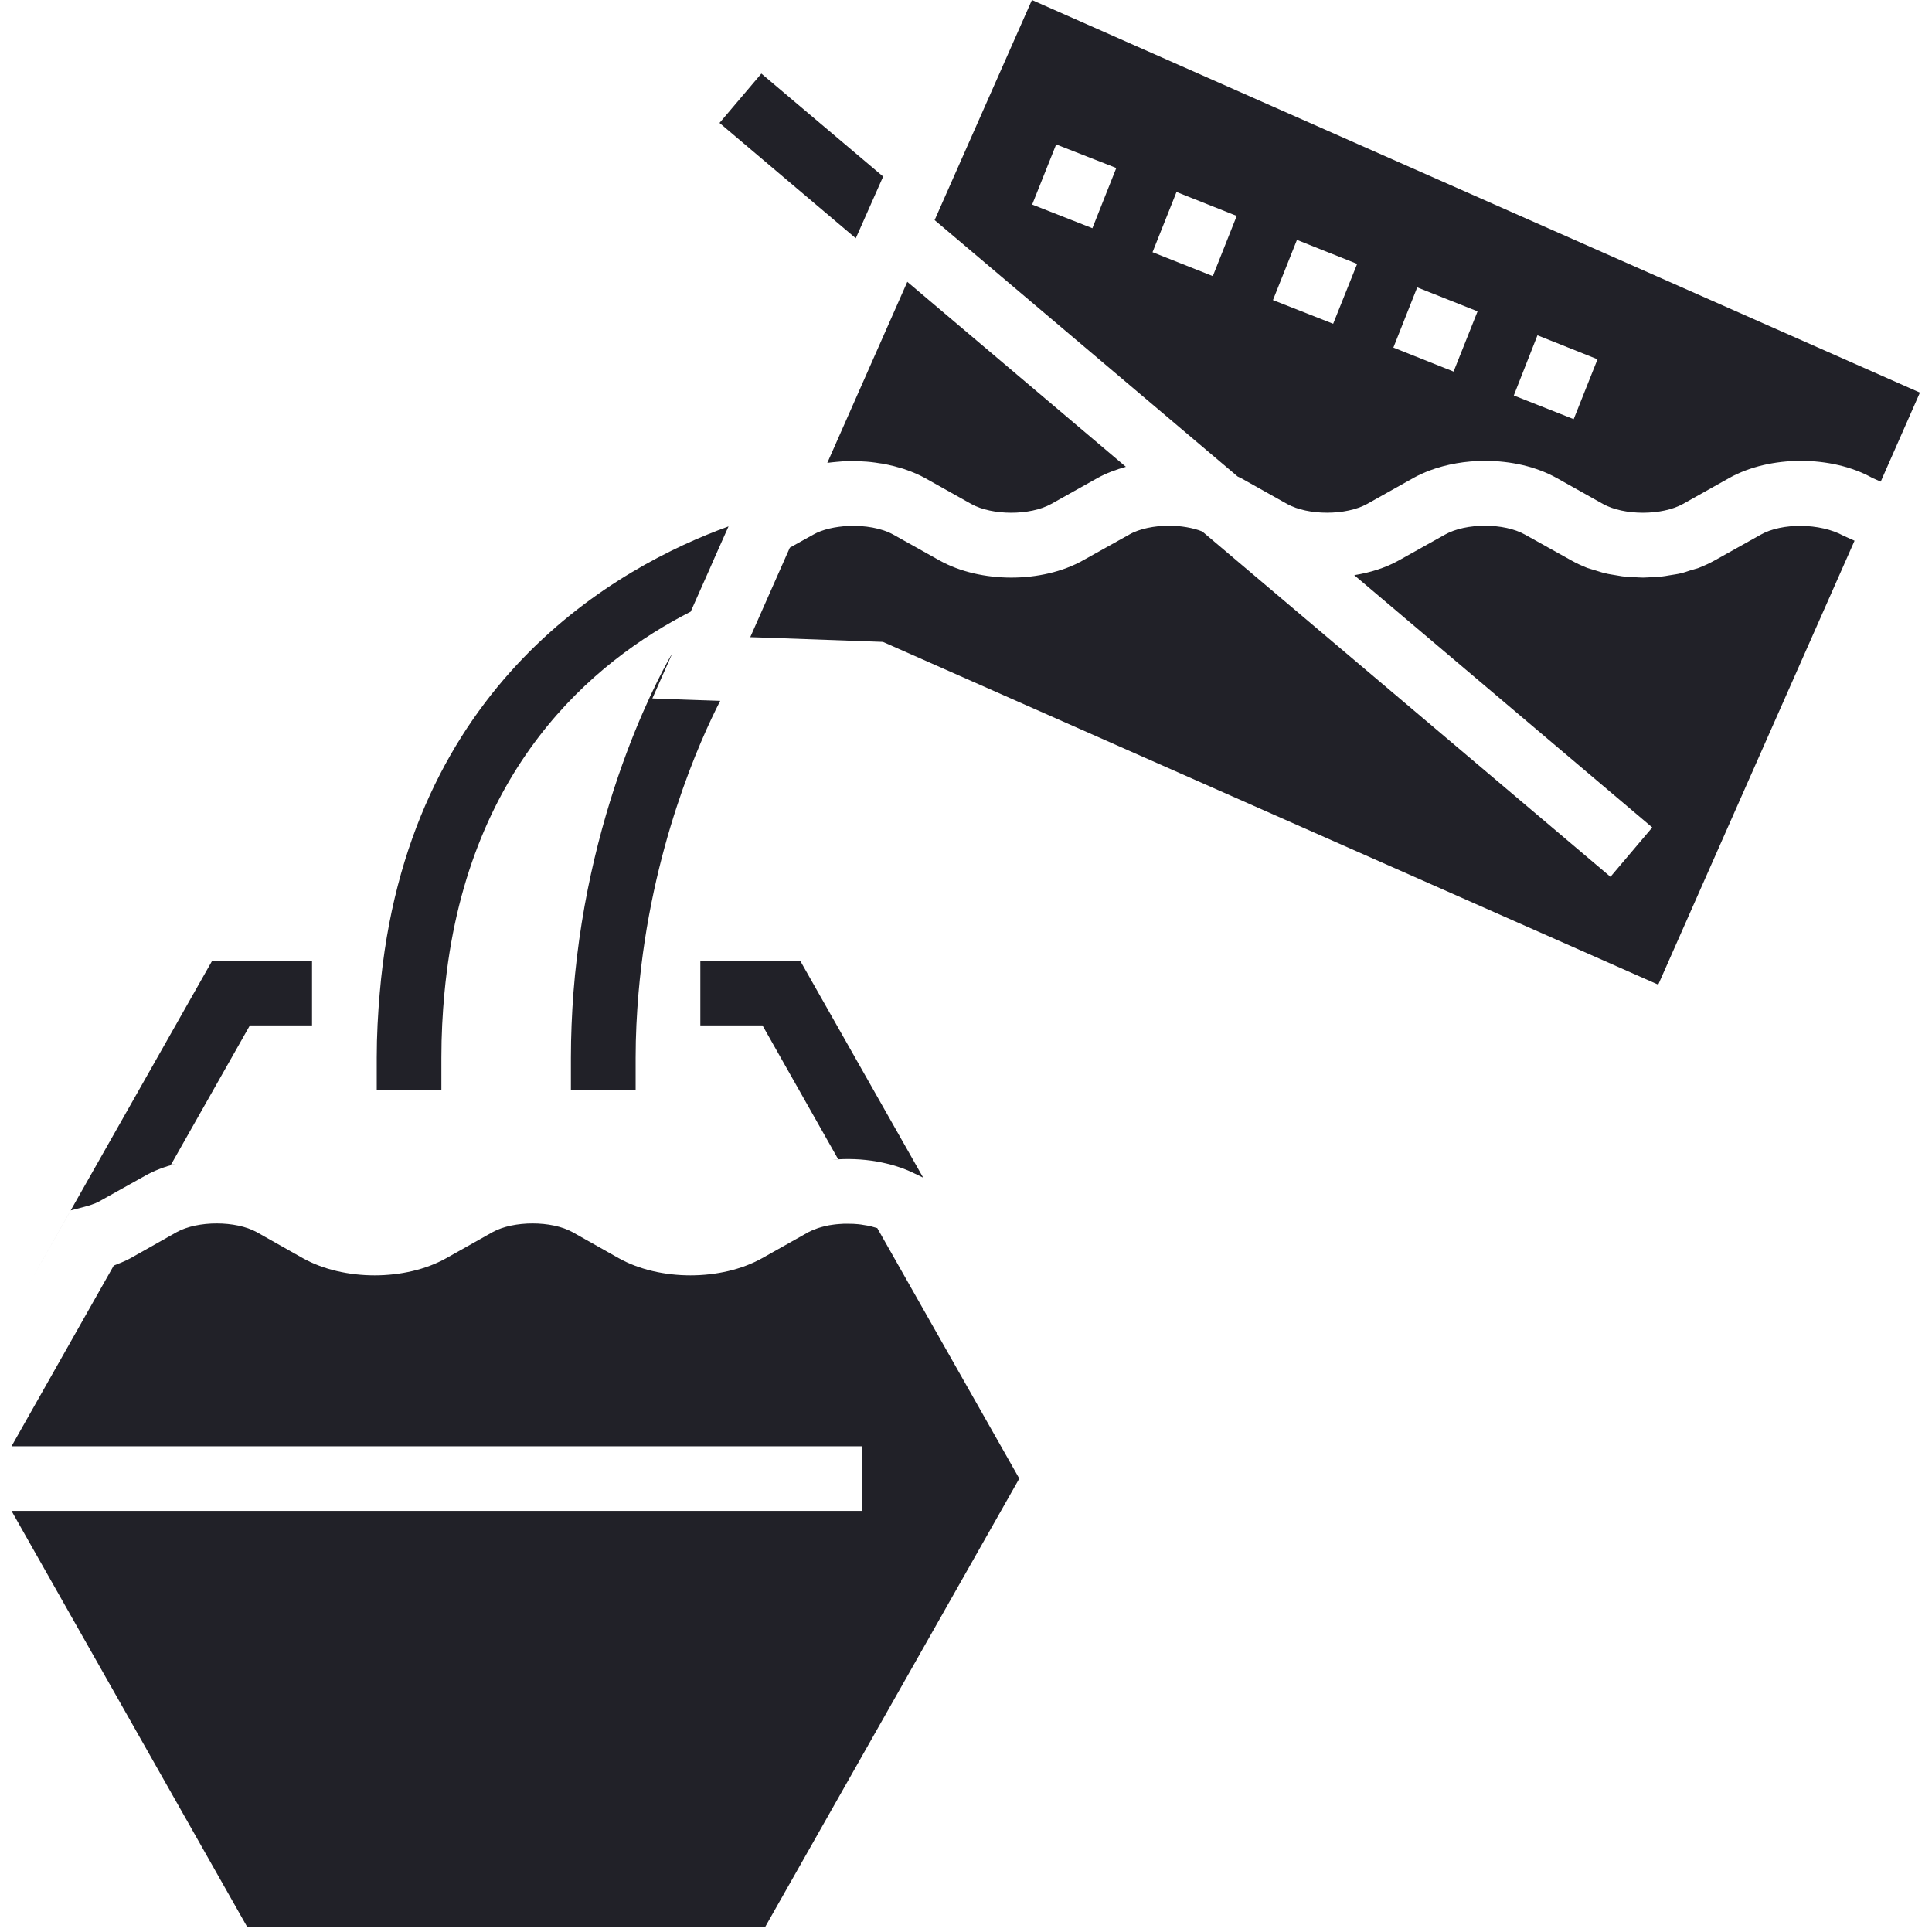 <svg xmlns="http://www.w3.org/2000/svg" xmlns:xlink="http://www.w3.org/1999/xlink" width="125" zoomAndPan="magnify" viewBox="0 0 93.75 93.75" height="125" preserveAspectRatio="xMidYMid meet" version="1.0"><defs><clipPath id="5b6ff08988"><path d="M 0.559 59 L 50 59 L 50 93.5 L 0.559 93.5 Z M 0.559 59 " clip-rule="nonzero"/></clipPath><clipPath id="0c040242e9"><path d="M 45.133 0 L 93.164 0 L 93.164 25 L 45.133 25 Z M 45.133 0 " clip-rule="nonzero"/></clipPath></defs><path fill="#212128" d="M 21.418 51.328 C 21.418 50.23 21.473 49.184 21.566 48.191 C 22.578 37.285 28.797 32.082 33.516 29.68 L 34.465 27.543 L 34.664 27.086 L 35.352 25.543 C 30.055 27.457 19.707 33.129 18.426 48.191 C 18.34 49.195 18.281 50.234 18.281 51.328 L 18.281 52.902 L 21.418 52.902 L 21.418 51.328 " fill-opacity="1" fill-rule="nonzero"/><path fill="#212128" d="M 44.797 57.145 L 45.254 57.957 Z M 44.797 57.145 " fill-opacity="1" fill-rule="nonzero"/><path fill="#212128" d="M 47.539 61.988 L 45.254 57.957 Z M 47.539 61.988 " fill-opacity="1" fill-rule="nonzero"/><path fill="#212128" d="M 42.855 8.566 L 36.945 3.57 L 34.914 5.965 L 41.527 11.562 L 42.855 8.566 " fill-opacity="1" fill-rule="nonzero"/><path fill="#212128" d="M 40.371 22.434 C 40.441 22.426 40.508 22.418 40.574 22.414 C 40.852 22.387 41.129 22.363 41.406 22.363 C 41.484 22.363 41.559 22.375 41.637 22.375 C 41.711 22.379 41.781 22.387 41.859 22.391 C 42.137 22.402 42.406 22.434 42.68 22.48 C 42.777 22.488 42.875 22.508 42.969 22.527 C 43.223 22.578 43.469 22.641 43.707 22.711 C 43.801 22.738 43.895 22.766 43.98 22.801 C 44.297 22.91 44.602 23.039 44.883 23.195 L 47.125 24.453 C 48.145 25.023 49.992 25.023 51.012 24.453 L 53.258 23.195 C 53.676 22.965 54.145 22.789 54.633 22.652 L 44.027 13.676 L 40.145 22.461 C 40.219 22.453 40.297 22.445 40.371 22.434 " fill-opacity="1" fill-rule="nonzero"/><path fill="#212128" d="M 85.445 25.941 L 83.203 27.195 C 82.953 27.332 82.691 27.457 82.414 27.562 C 82.281 27.609 82.148 27.637 82.016 27.68 C 81.863 27.73 81.715 27.785 81.559 27.82 C 81.367 27.867 81.172 27.887 80.977 27.922 C 80.867 27.938 80.758 27.965 80.648 27.973 C 80.48 27.996 80.312 27.996 80.141 28.008 C 80.004 28.012 79.859 28.027 79.727 28.027 C 79.582 28.027 79.441 28.012 79.305 28.008 C 79.133 27.996 78.965 27.996 78.793 27.973 C 78.68 27.965 78.578 27.938 78.461 27.922 C 78.273 27.887 78.078 27.867 77.891 27.816 C 77.727 27.785 77.582 27.723 77.422 27.68 C 77.293 27.637 77.156 27.605 77.031 27.562 C 76.758 27.453 76.492 27.332 76.25 27.195 L 74 25.941 C 72.984 25.367 71.133 25.367 70.117 25.941 L 67.875 27.195 C 67.238 27.551 66.492 27.785 65.715 27.91 L 80.176 40.152 L 78.148 42.547 L 58.34 25.789 C 58.105 25.695 57.852 25.629 57.578 25.582 C 57.305 25.535 57.02 25.508 56.734 25.508 C 56.375 25.508 56.016 25.547 55.684 25.617 C 55.352 25.688 55.047 25.793 54.793 25.941 L 52.547 27.195 C 50.57 28.305 47.578 28.305 45.59 27.195 L 43.348 25.941 C 42.781 25.625 41.961 25.488 41.168 25.52 C 40.535 25.555 39.914 25.684 39.465 25.941 L 38.48 26.488 L 38.328 26.574 L 38.195 26.871 L 36.406 30.918 L 37.102 30.941 L 42.844 31.148 L 80.465 47.781 L 89.992 26.238 L 89.461 26 C 88.312 25.367 86.461 25.367 85.445 25.941 " fill-opacity="1" fill-rule="nonzero"/><g clip-path="url(#5b6ff08988)"><path fill="#212128" d="M 42.559 59.59 C 42.523 59.578 42.484 59.566 42.445 59.559 C 42.336 59.531 42.234 59.496 42.125 59.477 C 42.047 59.465 41.977 59.453 41.902 59.441 C 41.82 59.426 41.742 59.414 41.66 59.406 C 41.582 59.398 41.492 59.395 41.41 59.387 C 41.336 59.383 41.258 59.383 41.184 59.383 C 41.098 59.379 41.016 59.383 40.934 59.383 C 40.852 59.387 40.773 59.395 40.699 59.398 C 40.621 59.406 40.543 59.41 40.465 59.422 C 40.383 59.434 40.301 59.449 40.227 59.457 C 40.156 59.477 40.086 59.484 40.012 59.504 C 39.926 59.523 39.84 59.551 39.758 59.574 C 39.703 59.594 39.648 59.605 39.602 59.629 C 39.465 59.676 39.34 59.73 39.23 59.789 L 36.98 61.055 C 35 62.164 32.008 62.164 30.027 61.055 L 27.781 59.789 C 26.77 59.227 24.918 59.227 23.902 59.789 L 21.652 61.055 C 19.672 62.164 16.688 62.164 14.699 61.055 L 12.457 59.789 C 11.441 59.227 9.59 59.227 8.574 59.789 L 6.332 61.055 C 6.199 61.125 6.07 61.188 5.938 61.242 C 5.883 61.266 5.836 61.289 5.785 61.305 C 5.703 61.336 5.625 61.375 5.543 61.402 C 5.535 61.402 5.531 61.406 5.523 61.406 L 0.559 70.18 L 41.84 70.18 L 41.84 73.316 L 0.559 73.316 L 12.125 93.734 L 37 93.734 L 49.461 71.746 L 42.57 59.594 C 42.566 59.594 42.566 59.59 42.559 59.59 " fill-opacity="1" fill-rule="nonzero"/></g><path fill="#212128" d="M 42.551 56.363 C 43.188 56.477 43.805 56.66 44.359 56.934 L 44.797 57.145 L 38.828 46.617 L 33.984 46.617 L 33.984 49.758 L 37 49.758 L 40.672 56.25 C 40.574 56.25 40.48 56.27 40.383 56.277 C 41.102 56.211 41.836 56.238 42.551 56.363 " fill-opacity="1" fill-rule="nonzero"/><g clip-path="url(#0c040242e9)"><path fill="#212128" d="M 76.363 20.34 C 73.457 19.191 76.363 20.34 73.457 19.191 L 74.605 16.27 L 77.52 17.434 Z M 70.535 18.031 C 67.613 16.867 70.535 18.031 67.613 16.867 L 68.77 13.945 L 71.699 15.109 Z M 64.691 15.711 C 61.77 14.562 64.691 15.711 61.77 14.562 L 62.934 11.641 L 65.855 12.805 Z M 58.852 13.398 C 55.926 12.238 58.852 13.398 55.926 12.238 L 57.09 9.316 L 60.012 10.477 Z M 53.008 11.074 C 50.086 9.926 53.008 11.074 50.086 9.926 L 51.25 7.008 L 54.168 8.152 Z M 50.074 0 L 45.352 10.68 L 60.059 23.125 C 60.109 23.152 60.164 23.168 60.211 23.195 L 62.453 24.453 C 63.473 25.023 65.32 25.02 66.34 24.453 L 68.582 23.195 C 68.832 23.055 69.094 22.938 69.371 22.832 C 70.195 22.523 71.129 22.363 72.062 22.363 C 72.684 22.363 73.305 22.434 73.891 22.57 C 74.484 22.711 75.039 22.918 75.539 23.195 L 77.781 24.453 C 78.801 25.023 80.645 25.023 81.668 24.453 L 83.91 23.195 C 85.891 22.086 88.883 22.086 90.863 23.195 L 91.262 23.371 L 93.164 19.051 L 50.074 0 " fill-opacity="1" fill-rule="nonzero"/></g><path fill="#212128" d="M 3.43 58.734 L 4.074 58.566 C 4.285 58.512 4.594 58.418 4.789 58.312 L 5.793 57.75 L 7.039 57.055 C 7.488 56.797 8 56.613 8.527 56.473 C 8.453 56.492 8.367 56.508 8.289 56.531 L 12.125 49.758 L 15.141 49.758 L 15.141 46.617 L 10.297 46.617 L 1.266 62.555 L 3.43 58.734 " fill-opacity="1" fill-rule="nonzero"/><path fill="#212128" d="M 27.824 48.191 C 27.75 49.203 27.703 50.254 27.703 51.328 L 27.703 52.902 L 30.844 52.902 L 30.844 51.328 C 30.844 50.246 30.898 49.203 30.984 48.191 C 31.586 41.164 33.996 35.859 34.949 34.008 L 33.219 33.949 L 31.656 33.891 L 32.629 31.691 C 32.367 32.125 28.559 38.672 27.824 48.191 " fill-opacity="1" fill-rule="nonzero"/></svg>
